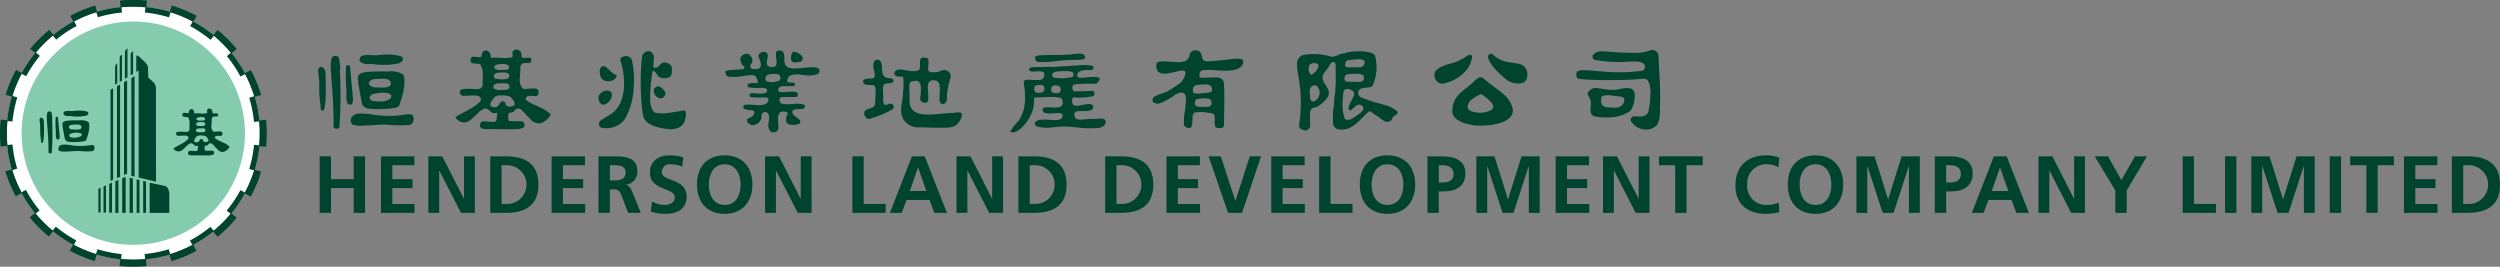 <svg xmlns="http://www.w3.org/2000/svg" width="456.119" height="48.665" viewBox="0 0 456.119 48.665"><rect x="0" y="0" width="456.119" height="48.665" fill="#808080" stroke="none"/><g transform="translate(-1499 -97)"><g transform="translate(1499 97)"><path d="M1095.721,539.969a23.1,23.1,0,1,1,23.1,23.1,23.106,23.106,0,0,1-23.1-23.1" transform="translate(-1094.507 -515.669)" fill="#fff"/><path d="M1097.1,538.611a20.372,20.372,0,1,1,20.37,20.37,20.372,20.372,0,0,1-20.37-20.37" transform="translate(-1093.15 -514.311)" fill="#85ccae"/><path d="M1116.082,545.763l.32.075Zm1,1.488v3.464H1113.5v-5.508l2.579.557.29.059c.721.326.7,1.419.7,1.419Zm-8.594,3.464v-6.3l.632-.264v6.564Zm-1.248,0V544.95l.562-.241v6.005Zm-1.115-.036v-5.254l.5-.219v5.473Zm-1.045-.028v-4.759l.451-.189v4.948Zm-.94-.012v-4.33l.41-.175v4.5Zm9.121-24.595,1.055.956a1.922,1.922,0,0,1,.33,1.256l.016,16.767-3.172-.751,0-18.9v-.64l-.437.262.008-2.979a.485.485,0,0,1,.344.062,11.743,11.743,0,0,1,1.474,1.413,1.31,1.31,0,0,1,.312.636ZM1110.033,522v-.1a.482.482,0,0,0,0,.1m0,3.617V522a.482.482,0,0,1,0-.1.706.706,0,0,1,.249-.533l.195-.145v4.129Zm-1.047.63,0-4.747,0-.069a.725.725,0,0,1,.235-.544l.232-.185v5.266Zm-.956-3.668v-.088c0,.056,0,.088,0,.088m0,4.25,0-4.25s0-.032,0-.088a.685.685,0,0,1,.251-.536l.165-.135v4.757Zm-.835.5v-3.2a.8.8,0,0,1,.217-.542l.177-.131v3.637Zm1.627,16.479V526.879l.564-.324,0,17.014Zm-1.284.562V527.6l.565-.32v16.849Zm-1.18.511V528.26l.469-.26v16.684Zm3.8-.928V526.124l.59-.334V544.1Zm.284,6.762h-.6V544.3l.6.141Zm1.2,0h-.518V544.6l.518.117Zm1.2,0h-.525v-5.834l.525.119Z" transform="translate(-1086.195 -511.878)" fill="#00442f" fill-rule="evenodd"/><path d="M1112.476,517.274l.355,1.184-.034.014a23.068,23.068,0,0,0-4.252,1.757l-.03.018-.586-1.091a24.111,24.111,0,0,1,4.547-1.882m-8.38,4.437.787.958-.03.024a23,23,0,0,0-3.259,3.249l-.024.028-.959-.789a24.674,24.674,0,0,1,3.485-3.469m-6.057,7.3,1.1.588-.018.038a22.606,22.606,0,0,0-1.769,4.242l-.01.034-1.2-.36a24.3,24.3,0,0,1,1.9-4.542m-2.8,9.065,1.248.123v.038a21.925,21.925,0,0,0-.119,2.329q0,1.147.111,2.269l0,.038-1.254.121a23.331,23.331,0,0,1-.12-2.4,24.532,24.532,0,0,1,.129-2.522m.872,9.449,1.214-.368.008.034a22.625,22.625,0,0,0,1.757,4.25l.018.034-1.127.6a24.071,24.071,0,0,1-1.87-4.554m4.431,8.4.988-.813.024.03a23.487,23.487,0,0,0,3.251,3.251l.024.026-.812,1a24.42,24.42,0,0,1-3.474-3.491m7.3,6.073.616-1.143.028.016a22.954,22.954,0,0,0,4.248,1.767l.034.01-.375,1.248a24.172,24.172,0,0,1-4.551-1.9m9.083,2.8.131-1.3h.034a22.659,22.659,0,0,0,2.331.121c.765,0,1.522-.042,2.267-.113l.04,0,.129,1.3c-.8.079-1.6.119-2.418.119a24.56,24.56,0,0,1-2.514-.129m9.467-.878-.38-1.258.038-.01a23.012,23.012,0,0,0,4.253-1.757l.03-.016.618,1.155a24.058,24.058,0,0,1-4.559,1.886m8.408-4.449-.829-1.013.026-.026a23.191,23.191,0,0,0,3.257-3.249l.024-.028,1.012.827a24.669,24.669,0,0,1-3.489,3.489m6.062-7.327-1.15-.62.014-.024a23.179,23.179,0,0,0,1.773-4.253l.01-.036,1.244.376a24.416,24.416,0,0,1-1.89,4.556m2.788-9.089-1.288-.127v-.038a22.457,22.457,0,0,0,.117-2.327c0-.769-.038-1.522-.111-2.271l0-.032,1.282-.131c.081.813.125,1.633.125,2.466s-.044,1.651-.121,2.46m-.9-9.459-1.23.374-.008-.034a23.119,23.119,0,0,0-1.756-4.255l-.018-.028,1.123-.606a24.349,24.349,0,0,1,1.89,4.549m-4.457-8.386-.984.807-.022-.028a23.176,23.176,0,0,0-3.245-3.259l-.028-.022.8-.976a24.893,24.893,0,0,1,3.481,3.477m-7.319-6.043-.588,1.1-.036-.016a23.016,23.016,0,0,0-4.245-1.768l-.036-.01.362-1.2a24.379,24.379,0,0,1,4.542,1.888m-9.065-2.782-.127,1.24-.032,0a23.218,23.218,0,0,0-2.331-.115,22.055,22.055,0,0,0-2.272.109l-.032,0-.125-1.232a24.234,24.234,0,0,1,2.446-.123q1.252,0,2.472.123" transform="translate(-1095.11 -516.262)" fill="#00442f"/><path d="M1104.078,522.083l.028-.024a22.921,22.921,0,0,1,3.839-2.564l.03-.018.479.9a22.127,22.127,0,0,0-3.732,2.486Zm-5.715,6.983.018-.032a22.816,22.816,0,0,1,2.571-3.829l.022-.032.777.644a22.21,22.21,0,0,0-2.5,3.72Zm-2.6,8.642,0-.034a22.877,22.877,0,0,1,.9-4.525l.01-.036.956.29a22,22,0,0,0-.88,4.4Zm.9,8.982-.012-.03a23.023,23.023,0,0,1-.886-4.529l0-.038.984-.1a22.025,22.025,0,0,0,.866,4.4Zm4.276,7.951-.024-.026a23.718,23.718,0,0,1-2.561-3.839l-.016-.034.868-.463a21.905,21.905,0,0,0,2.492,3.734Zm6.987,5.711-.034-.012a23.323,23.323,0,0,1-3.829-2.573l-.03-.022.624-.759a22.974,22.974,0,0,0,3.728,2.506Zm8.638,2.6-.032,0a22.6,22.6,0,0,1-4.525-.9l-.037-.012.288-.94a21.928,21.928,0,0,0,4.4.882Zm8.984-.9-.032.018a23.321,23.321,0,0,1-4.531.886h-.034l-.1-.98a21.943,21.943,0,0,0,4.4-.868Zm7.951-4.274-.026.026a23.516,23.516,0,0,1-3.837,2.56l-.036.02-.463-.876a22.358,22.358,0,0,0,3.732-2.492Zm5.715-6.981-.016.028a23.358,23.358,0,0,1-2.573,3.833l-.022.026-.771-.632a22.28,22.28,0,0,0,2.5-3.728Zm2.6-8.644,0,.032a22.76,22.76,0,0,1-.9,4.527l-.01.034-.966-.294a21.753,21.753,0,0,0,.876-4.4Zm-.9-8.982.008.034a23.107,23.107,0,0,1,.893,4.531l0,.036-1.007.1a22.148,22.148,0,0,0-.869-4.4Zm-4.274-7.949.022.028a23.084,23.084,0,0,1,2.559,3.837l.02.034-.9.475a22.076,22.076,0,0,0-2.488-3.724Zm-6.987-5.715.03.018a23.231,23.231,0,0,1,3.831,2.571l.028.02-.648.791a22.519,22.519,0,0,0-3.722-2.5Zm-8.642-2.6.032,0a22.95,22.95,0,0,1,4.527.9l.034.01-.3.982a21.426,21.426,0,0,0-4.391-.88Zm-8.981.9.032-.01a23.1,23.1,0,0,1,4.526-.892l.038,0,.1,1.015a22.227,22.227,0,0,0-4.4.86Z" transform="translate(-1094.47 -515.631)" fill="#00442f"/><path d="M1106.9,529.678c.133.076.165.336.165.336.022.4-.143.745-.537.745a13.751,13.751,0,0,1-2.351-.06c-.793.008-1.763.1-2.359.111a3.1,3.1,0,0,1-1.2-.121.668.668,0,0,1-.078-.719.939.939,0,0,1,.775-.419,6.187,6.187,0,0,1,1.148.052,11.348,11.348,0,0,0,2.5.181c.967-.04,1.629-.276,1.939-.105" transform="translate(-1089.819 -503.158)" fill="#00442f"/><path d="M1100.965,530.544a.8.8,0,0,1-.046.374c-.047.145-.119.213-.189.217-.107.008-.274-.018-.33-.129a.856.856,0,0,1-.117-.393c-.05-.409.02-.916-.032-1.222a16.557,16.557,0,0,1-.014-2.273.22.22,0,0,1,.423.062Z" transform="translate(-1090.08 -505.683)" fill="#00442f"/><path d="M1100.325,533.94c-.062.31-.616.254-.616-.05.024-2.327-.165-3.893-.3-6.069a6.007,6.007,0,0,1,.042-.9c.044-.258.167-.385.28-.413.38-.04.5.018.574.324.014.2.056.451.073.586a2.27,2.27,0,0,1,.014.564l-.032-.056a49.869,49.869,0,0,1-.038,6.015" transform="translate(-1090.865 -506.16)" fill="#00442f"/><path d="M1099.3,527.182a1.4,1.4,0,0,1,.2.3c.04.672.078,1.731.046,2.629a8.928,8.928,0,0,1-.105,1.151,1.18,1.18,0,0,1-.1.328c-.032.066-.062.075-.065.075-.123-.018-.217-.01-.248-.163s-.012-.459-.06-.606a10.309,10.309,0,0,1-.105-1.659,8.7,8.7,0,0,0-.115-1.633c-.04-.262.036-.469.252-.521a.275.275,0,0,1,.294.1" transform="translate(-1091.528 -505.592)" fill="#00442f"/><path d="M1102.377,531.264a3.167,3.167,0,0,1-.487-.056.748.748,0,0,1-.62-.547c-.107-.558-.215-1.131-.3-1.627a5.928,5.928,0,0,1-.123-1.1c.026-.354.394-.465.837-.56a22.463,22.463,0,0,1,2.339-.056,2.5,2.5,0,0,1,1.564.3c.348.467.066,2.065-.3,2.949-.079.608-.433.536-.823.618a6.56,6.56,0,0,1-.843.072c-.236.012-.487.014-.747.03-.155-.01-.326-.016-.5-.022m-.368-2.669.016.054a.76.76,0,0,0,.678.342c.276,0,.646.034.95.012s.61-.1.659-.391c.038-.393-.347-.509-.711-.531a7.771,7.771,0,0,0-1.135.059c-.241.07-.423.185-.457.455m.079,1.492a.232.232,0,0,0,.054.143.545.545,0,0,0,.083.119l.048.034a2.634,2.634,0,0,0,1.942-.187l.042-.044a.359.359,0,0,0,.076-.105.279.279,0,0,0-.121-.358,2.866,2.866,0,0,0-1.874.046c-.179.119-.256.232-.248.352" transform="translate(-1089.449 -505.358)" fill="#00442f"/><path d="M1100.943,527.08c-.049-.393.163-.535.521-.586a3.351,3.351,0,0,1,.608-.016c.216.014.437.026.63.026l.016-.006c1.051-.181,2.625-.044,2.746.26.09.308-.135.449-.405.584a7.711,7.711,0,0,1-2.806.068c-.54.022-1.069.032-1.31-.33" transform="translate(-1089.358 -506.238)" fill="#00442f"/><path d="M1119.23,532.027c.229.117.483.213.711.334a4.223,4.223,0,0,1,1.286.783c.06.115-.085.308-.3.521a2.182,2.182,0,0,1-.719.471,1.244,1.244,0,0,1-1.161-.471c-.189-.181-.371-.378-.541-.572a4.5,4.5,0,0,0-.487-.475.545.545,0,0,0-.405-.03c-.042.026-.123.05-.153.085s-.072.08-.1.111a.435.435,0,0,1-.153.159.74.74,0,0,1-.364.058.113.113,0,0,0-.079.05.806.806,0,0,0-.056.322c0,.109.006.223.01.366a.208.208,0,0,0,.119.161c.058.024.536.018.606.022.135,0,.31-.008.479-.008.33.008.566.088.525.485a.3.3,0,0,1-.219.252,1.88,1.88,0,0,1-.608.117c-.509.026-1.552,0-2.067.01-.322-.028-1.051,0-1.351-.018s-.465-.085-.5-.284a.438.438,0,0,1,.239-.537,1.114,1.114,0,0,1,.3,0c.131.016.624.044.735.048a.8.8,0,0,0,.336-.038.238.238,0,0,0,.137-.274,1.071,1.071,0,0,1,.038-.258c.006-.05.016-.093.024-.143a1.01,1.01,0,0,0,.008-.161.076.076,0,0,0-.093-.079c-.374.056-.5-.016-.62-.137l-.111-.133a1.276,1.276,0,0,0-.229-.135.446.446,0,0,0-.35-.052,2.325,2.325,0,0,0-.708.513c-.229.215-.455.447-.691.634a1.057,1.057,0,0,1-1.508.008s-.238-.211-.149-.256.167-.107.167-.107c.409-.26.841-.463,1.262-.7a4.9,4.9,0,0,0,1.25-.908c.113-.479-.235-.588-.588-.6s-.827.054-1.2.034c-.193.012-.274-.042-.326-.113-.038-.042-.063-.048-.083-.1s-.036-.137-.062-.179c.044-.266.185-.338.729-.346a3.661,3.661,0,0,1,.552,0c.181.012.393.028.55.028.33-.01.6-.062.646-.493-.02-.364.02-.735.012-1.1a1.861,1.861,0,0,0-.286-1.075.15.15,0,0,0-.062-.036c-.145-.012-.364-.012-.568-.04-.187-.03-.3-.038-.382-.163-.014-.248-.018-.441.163-.544A.34.34,0,0,1,1113,527c.082,0,.165.01.254.018a2.6,2.6,0,0,0,.278.028.833.833,0,0,0,.264-.03.133.133,0,0,0,.054-.079c.008-.868,1-.777.982.125a.077.077,0,0,0,.1.075,2.233,2.233,0,0,1,.477-.036c.175,0,.352.014.532.028a3.091,3.091,0,0,0,1-.044c.125.008.235-.014.244-.161a2.869,2.869,0,0,1-.02-.36c-.006-.195.22-.364.491-.33.239.034.5.231.489.763a.186.186,0,0,0,.038.074.5.5,0,0,0,.262.049c.09,0,.342-.006.431-.012.187,0,.276.028.3.155.006.274,0,.326-.058.358a.84.84,0,0,1-.2.048c-.067.006-.3.006-.385.016a.54.54,0,0,0-.413.139c-.083.093-.079.225-.117.31a4.661,4.661,0,0,1-.006.63c-.014.2-.034.4-.044.6a1.291,1.291,0,0,0,.354,1.073l.05.018c.221.008.5-.03.765-.048a1.784,1.784,0,0,1,.676.052.493.493,0,0,1,.08.662.345.345,0,0,1-.254.091,3.011,3.011,0,0,1-.4-.01,1.114,1.114,0,0,0-.406.034.343.343,0,0,0-.236.312.155.155,0,0,0,.028.072,3.225,3.225,0,0,0,.634.407m-4.008-3.966c-.05.3.2.376.785.364.421,0,.8,0,.789-.32-.016-.26-.416-.344-.815-.324s-.745.1-.759.28m.207,1.315a4.08,4.08,0,0,0,.827.044.876.876,0,0,0,.374-.091.3.3,0,0,0,.187-.28c-.006-.229-.177-.306-.374-.34a1.779,1.779,0,0,0-.34-.028c-.121,0-.256.008-.393.008-.08.024-.139.02-.2.038a.671.671,0,0,0-.183.077.317.317,0,0,0-.157.374c.052.127.115.181.195.195Zm-.3.982a.972.972,0,0,0,.773.2c.163,0,.306-.006.423-.006a1.147,1.147,0,0,0,.3-.048c.2-.07.246-.221.185-.447a.294.294,0,0,0-.2-.177,1.058,1.058,0,0,0-.3-.046c-.217-.008-.485.016-.715.016-.278.044-.555.163-.459.5m2.279,1.729a.532.532,0,0,0-.018-.068,1.293,1.293,0,0,0-.531-.759,2.334,2.334,0,0,0-.843-.109,1.328,1.328,0,0,0-.708.109,1.589,1.589,0,0,0-.141.153l-.085.1a1.54,1.54,0,0,1-.121.165,1.429,1.429,0,0,0-.089.167.745.745,0,0,0-.078.171.278.278,0,0,0,.207.358.6.6,0,0,0,.723-.258,1.415,1.415,0,0,0,.082-.129.736.736,0,0,1,.091-.115.178.178,0,0,1,.183-.081c.2-.008.232.034.294.163.014.038.016.081.032.117s.04.09.063.125a.408.408,0,0,0,.27.135c.157.064.682-.072.668-.246" transform="translate(-1079.382 -506.423)" fill="#00442f"/><path d="M1150.855,530.67c.39.2.813.36,1.212.566a7.253,7.253,0,0,1,2.19,1.339c.1.191-.157.513-.519.882a3.6,3.6,0,0,1-1.22.8,2.164,2.164,0,0,1-1.983-.8c-.32-.3-.62-.646-.912-.976a8.671,8.671,0,0,0-.825-.809.9.9,0,0,0-.689-.048,1.687,1.687,0,0,0-.268.141c-.044.058-.119.133-.159.193a.777.777,0,0,1-.26.266,1.118,1.118,0,0,1-.616.1.191.191,0,0,0-.141.091,1.563,1.563,0,0,0-.1.554c0,.173.016.38.022.61a.334.334,0,0,0,.2.274,9.715,9.715,0,0,0,1.03.038c.229.012.527-.014.815-.01.566.01.966.149.886.817-.006.189-.111.332-.358.439a3.4,3.4,0,0,1-1.045.191c-.86.056-2.637.01-3.509.018-.551-.044-1.79,0-2.3-.024s-.8-.147-.856-.487a.741.741,0,0,1,.405-.914,2.575,2.575,0,0,1,.523.006c.213.016,1.047.072,1.248.081a1.3,1.3,0,0,0,.564-.066.408.408,0,0,0,.235-.469,2.138,2.138,0,0,1,.06-.443c.016-.076.032-.155.044-.238a1.751,1.751,0,0,0,.02-.28.145.145,0,0,0-.165-.137c-.64.1-.847-.026-1.053-.231l-.187-.221a3.117,3.117,0,0,0-.389-.235.71.71,0,0,0-.594-.081,3.824,3.824,0,0,0-1.2.868c-.388.368-.775.763-1.176,1.079a1.793,1.793,0,0,1-2.566.012s-.405-.356-.256-.435.286-.181.286-.181c.692-.439,1.431-.793,2.146-1.188a8.526,8.526,0,0,0,2.126-1.552c.191-.807-.4-.988-1-1.019s-1.4.087-2.037.058a.564.564,0,0,1-.564-.2c-.05-.064-.1-.082-.139-.173s-.06-.229-.1-.3c.073-.453.312-.572,1.24-.588a5.29,5.29,0,0,1,.938,0c.308.024.67.048.936.048.561-.01,1.011-.105,1.1-.839-.032-.616.034-1.252.024-1.874a3.285,3.285,0,0,0-.491-1.832.269.269,0,0,0-.1-.062c-.253-.014-.622-.02-.964-.068s-.519-.064-.654-.27c-.026-.427-.032-.753.272-.932a.607.607,0,0,1,.274-.044,3.718,3.718,0,0,1,.425.032c.155.02.318.036.467.04a1.361,1.361,0,0,0,.455-.05.188.188,0,0,0,.1-.133c.012-1.475,1.695-1.32,1.663.207a.138.138,0,0,0,.175.141,3.85,3.85,0,0,1,.809-.07c.3.008.606.026.912.048a4.969,4.969,0,0,0,1.7-.071c.213.014.4-.022.413-.272a5.158,5.158,0,0,1-.036-.606c-.006-.338.376-.616.835-.566.407.052.858.391.834,1.3a.165.165,0,0,0,.066.121.791.791,0,0,0,.445.088c.149,0,.578-.012.735-.014.31-.008.465.046.5.256.008.465,0,.552-.1.606a1.381,1.381,0,0,1-.35.082c-.113.014-.513.008-.654.032a.874.874,0,0,0-.7.237c-.147.155-.141.388-.2.529a6.97,6.97,0,0,1-.01,1.063c-.02.35-.062.69-.072,1.027a2.212,2.212,0,0,0,.6,1.826.556.556,0,0,0,.1.034c.368.012.836-.052,1.3-.083a2.809,2.809,0,0,1,1.147.085.838.838,0,0,1,.125,1.127.568.568,0,0,1-.429.163,6.174,6.174,0,0,1-.682-.022,1.979,1.979,0,0,0-.684.058.589.589,0,0,0-.415.527.265.265,0,0,0,.054.127,5.517,5.517,0,0,0,1.077.689m-6.814-6.748c-.082.511.338.634,1.327.62.719-.01,1.365-.012,1.345-.54-.018-.453-.708-.582-1.387-.56s-1.266.175-1.286.481m.348,2.232a6.33,6.33,0,0,0,1.4.081,1.649,1.649,0,0,0,.642-.149.525.525,0,0,0,.316-.483c-.012-.393-.3-.527-.644-.584a3.743,3.743,0,0,0-.57-.036c-.208,0-.435.012-.67.02a3.193,3.193,0,0,0-.338.052,1.261,1.261,0,0,0-.308.133.537.537,0,0,0-.266.638c.083.215.187.31.33.326Zm-.517,1.683a1.681,1.681,0,0,0,1.314.344c.282,0,.521,0,.719-.016a2.05,2.05,0,0,0,.517-.079c.336-.109.419-.373.306-.761a.517.517,0,0,0-.344-.3,1.8,1.8,0,0,0-.517-.071c-.37-.014-.823.026-1.216.032-.471.068-.94.266-.779.854m3.875,2.935c0-.01-.024-.105-.026-.113a2.215,2.215,0,0,0-.9-1.292,3.976,3.976,0,0,0-1.441-.187,2.247,2.247,0,0,0-1.2.187,2.964,2.964,0,0,0-.238.264l-.135.175c-.1.109-.137.217-.214.27-.073.129-.111.2-.155.29a1.651,1.651,0,0,0-.127.294.472.472,0,0,0,.348.606,1,1,0,0,0,1.23-.439c.06-.08.087-.145.139-.221a1.707,1.707,0,0,1,.155-.2.309.309,0,0,1,.312-.137c.346-.01.4.052.5.276.028.062.036.137.065.2a1.189,1.189,0,0,0,.1.217.8.8,0,0,0,.463.232c.264.111,1.158-.131,1.133-.425" transform="translate(-1053.83 -511.772)" fill="#00442f"/><path d="M1138.489,526.93c.237.125.281.574.281.574.042.693-.244,1.292-.928,1.292a23.133,23.133,0,0,1-4.08-.1c-1.379.014-3.068.173-4.107.2a5.273,5.273,0,0,1-2.091-.219,1.15,1.15,0,0,1-.133-1.246,1.635,1.635,0,0,1,1.343-.729,12.49,12.49,0,0,1,1.993.093,20.518,20.518,0,0,0,4.356.318c1.683-.073,2.822-.481,3.366-.181" transform="translate(-1063.32 -505.974)" fill="#00442f"/><path d="M1128.179,528.432a1.305,1.305,0,0,1-.082.642c-.082.26-.2.374-.328.376a.615.615,0,0,1-.574-.219,1.6,1.6,0,0,1-.2-.682c-.079-.713.038-1.6-.049-2.128a26.888,26.888,0,0,1-.024-3.938.377.377,0,0,1,.728.105Z" transform="translate(-1063.772 -510.36)" fill="#00442f"/><path d="M1127.064,534.327c-.109.537-1.073.441-1.073-.093.044-4.036-.28-6.756-.512-10.53a10.021,10.021,0,0,1,.075-1.566c.07-.455.288-.668.489-.715.656-.07.866.032.988.562.024.344.1.783.131,1.017a4.02,4.02,0,0,1,.026.976l-.06-.1a85.2,85.2,0,0,1-.064,10.444" transform="translate(-1065.133 -511.187)" fill="#00442f"/><path d="M1125.274,522.6a2.626,2.626,0,0,1,.36.523c.071,1.162.129,3,.075,4.56a13.671,13.671,0,0,1-.181,2,2.358,2.358,0,0,1-.165.57c-.057.117-.1.133-.119.137-.217-.032-.375-.02-.439-.286-.068-.284-.018-.795-.087-1.055a17.207,17.207,0,0,1-.185-2.874,16.094,16.094,0,0,0-.2-2.839c-.07-.457.064-.811.435-.91a.483.483,0,0,1,.509.175" transform="translate(-1066.283 -510.202)" fill="#00442f"/><path d="M1130.634,529.676a4.391,4.391,0,0,1-.853-.1,1.278,1.278,0,0,1-1.077-.944c-.185-.958-.38-1.963-.523-2.818a11.04,11.04,0,0,1-.213-1.91c.04-.61.68-.811,1.454-.972a39.173,39.173,0,0,1,4.076-.091,4.219,4.219,0,0,1,2.7.515c.612.811.121,3.581-.513,5.109-.149,1.061-.753.938-1.429,1.081a11.61,11.61,0,0,1-1.462.119c-.409.016-.847.022-1.3.056-.274-.024-.572-.026-.868-.042m-.646-4.634a.322.322,0,0,0,.026.1,1.342,1.342,0,0,0,1.188.594c.479,0,1.121.062,1.651.024.509-.04,1.063-.177,1.147-.676.059-.691-.606-.888-1.228-.928a13.736,13.736,0,0,0-1.987.105c-.421.123-.741.318-.8.785m.137,2.593a.557.557,0,0,0,.093.254c.042.068.1.133.147.2.008.006.068.046.081.052.728.159,2.512.417,3.384-.326l.073-.064a.758.758,0,0,0,.135-.187.484.484,0,0,0-.217-.614c-.509-.37-2.078-.3-3.257.07-.318.213-.453.4-.441.614" transform="translate(-1062.676 -509.795)" fill="#00442f"/><path d="M1128.141,522.42c-.093-.691.28-.938.894-1.021a6.008,6.008,0,0,1,1.063-.026c.382.018.767.044,1.1.042l.02,0c1.838-.32,4.573-.083,4.783.447.153.525-.242.785-.709,1.013a13.335,13.335,0,0,1-4.875.121c-.95.036-1.866.052-2.275-.572" transform="translate(-1062.518 -511.322)" fill="#00442f"/><path d="M1177.23,523.956c1.023-.052,1.516.064,1.679.489a.679.679,0,0,1-.256.688,1.506,1.506,0,0,1-.388.177c-.189.066-.359.016-.628.105a4.369,4.369,0,0,1-.974.032c-.384-.036-.7-.066-1.107-.111a3.493,3.493,0,0,0-2,.135,1.219,1.219,0,0,0-.527,1.079.243.243,0,0,0,.189.169.905.905,0,0,0,.212.022c.145.008.328,0,.507.016a.952.952,0,0,1,.415.1.226.226,0,0,1,.108.256.212.212,0,0,1-.064.163c-.054.032-.05.091-.185.109a9.754,9.754,0,0,1-1.033.03,5.373,5.373,0,0,0-1.254.042c-.322.093-.551.252-.561.63a.347.347,0,0,0,.241.328,1.511,1.511,0,0,0,.461.072c.34.006.8-.036,1.258-.058a4.452,4.452,0,0,1,1.2.036c.306.072.439.207.437.429-.028.256-.008.429-.3.473-.324.048-.8,0-1.146.022a4.784,4.784,0,0,0-.711.01c-.237,0-.606.02-.745,0-.858.149-.326,1.151-.008,1.2a5.9,5.9,0,0,0,1.28.107c.368-.012.743-.06,1.3-.105a8.037,8.037,0,0,1,1.123.085c.306.058.455.151.485.238.05.469-.109.584-.652.644-.27.028-.976.032-1.188.085s-.455.167-.455.449a1.047,1.047,0,0,0,.384.676,3.434,3.434,0,0,0,.318.252c.1.081.211.155.312.236.406.308.606.56.322.966a2.723,2.723,0,0,1-2.058.093c-.25-.129-.33-.248-.364-.379a1.459,1.459,0,0,1-.032-.28c-.008-.115-.008-.244-.02-.391a2.192,2.192,0,0,1,.052-.225l.086-.24a.453.453,0,0,0,.055-.612,1.283,1.283,0,0,0-1.365.048,2.007,2.007,0,0,0-.29,1.2c0,.415.064.854.076,1.244.014.723-.131,1.214-1.25,1.119a1.477,1.477,0,0,1-.584-1.468c.036-.356.113-.761.125-1.121a1.119,1.119,0,0,0-.308-.956.664.664,0,0,0-1.071.435,1.582,1.582,0,0,1-.807,1.57c-.485.236-.837.4-1.312.077a.744.744,0,0,1-.507-.9,1.3,1.3,0,0,1,.266-.179c.121-.064.244-.113.368-.171a1.037,1.037,0,0,0,.616-.632.443.443,0,0,0-.169-.62,4.269,4.269,0,0,0-.6-.064c-.105-.02-.224-.036-.342-.054a1.71,1.71,0,0,1-.612-.155.454.454,0,0,1-.222-.461c0-.167.177-.31.59-.334a14.054,14.054,0,0,1,1.592.066,5.035,5.035,0,0,0,1.631-.079,1,1,0,0,0,.765-1.043c-.04-.246-.236-.2-.429-.227a5.382,5.382,0,0,0-.89-.016,12.591,12.591,0,0,1-1.812-.064.3.3,0,0,1-.3-.391.418.418,0,0,1,.346-.34c.332-.024,1.023.071,1.621.079a2.838,2.838,0,0,0,.837-.1.51.51,0,0,0,.407-.517.37.37,0,0,0-.254-.312,1.426,1.426,0,0,0-.453-.1c-.344-.032-.8.01-1.248,0a6.566,6.566,0,0,1-1.359-.105c-.31-.094-.268-.28-.272-.5,0-.02.018-.056.093-.107a1.179,1.179,0,0,1,.346-.129,3.2,3.2,0,0,1,1.069-.044c.377.073.409-.211.354-.405-.05-.167-.167-.393-.246-.586a.72.72,0,0,0-.7-.451,5.376,5.376,0,0,0-1.2.078c-.451.066-.95.151-1.444.2a7.97,7.97,0,0,1-1.612.014c-.594-.072-.487-.352-.65-.582-.147-.215-.093-.4.105-.485a2.262,2.262,0,0,1,.8-.169c.388-.038.7-.036,1.067-.05s.693-.091.932-.091c.511-.008.565-.211.447-.491-.073-.145-.276-.169-.405-.439-.073-.149-.127-.322-.189-.473a.893.893,0,0,1,.05-.858c.282-.5,1.2-.791,1.592-.328a1.5,1.5,0,0,1,.479,1.063,1.16,1.16,0,0,1-.083.376c-.068.115-.177.177-.233.3a.558.558,0,0,0,.258.8l.08.022c.165-.008.336,0,.5,0a1.656,1.656,0,0,0,.495-.056c.356-.1.556-.372.527-.906a6.055,6.055,0,0,0-.415-1.232,1.909,1.909,0,0,1,0-.385,1.041,1.041,0,0,1,1.431-.427.716.716,0,0,1,.245.628,2.93,2.93,0,0,1-.056.427c-.032.147-.067.3-.087.433-.113.618-.054,1.2,1.1,1.125a.608.608,0,0,0,.642-.592,2.371,2.371,0,0,0,0-.5c-.018-.175-.042-.364-.064-.552a2.786,2.786,0,0,1-.014-.976c.059-.225.2-.372.544-.378.535.034.747.233.847.485a1.439,1.439,0,0,1,.1.479c.012.189,0,.389,0,.584.008.835.123,1.723,1.794,1.715.827.028,1.977-.149,2.973-.2m-5.508,2.1a.8.8,0,0,0-.278-.8,4.794,4.794,0,0,0-1.7-.016c-.5.1-.709.314-.731.952a.509.509,0,0,0,.367.358,2.253,2.253,0,0,0,.6.105,3,3,0,0,0,1.294-.193.436.436,0,0,0,.453-.4" transform="translate(-1029.394 -511.686)" fill="#00442f"/><path d="M1168.878,522.921a2.014,2.014,0,0,1-.558.034c-.312-.04-.558-.179-.572-.7a1.489,1.489,0,0,1,.362-1.22c.419-.151,1.415.4,1.719.908.131.276-.064.868-.4.888-.159.018-.354.06-.552.085" transform="translate(-1023.42 -511.571)" fill="#00442f"/><path d="M1157.248,525.272a.96.96,0,0,1-.521,1.025.666.666,0,0,1-.473.068.794.794,0,0,1-.217-.076c-.078-.036-.153-.072-.235-.115a1.381,1.381,0,0,1-.644-1.387.941.941,0,0,1,.906-.6,2.457,2.457,0,0,1,1.182,1.081" transform="translate(-1035.86 -508.439)" fill="#00442f"/><path d="M1156.447,526.978l-.046.781a12.579,12.579,0,0,1-1.621,5.218,4.188,4.188,0,0,1-3.508,1.594c-.9-.01-1.117-.264-1.167-.7-.013-.576.334-.741.857-1.061.268-.159.632-.385.95-.572a6.619,6.619,0,0,0,1-.735c2.248-2.194,2-6.268,1.208-9a1.268,1.268,0,0,1-.1-.284c-.012-.073-.016-.137-.022-.211.062-.642,1.762-1,2.112.169a16.011,16.011,0,0,1,.334,4.8" transform="translate(-1040.822 -511.182)" fill="#00442f"/><path d="M1150.395,526.9a1.466,1.466,0,0,1-.12-1.679c.525-.562,1.55-.97,2.15-.288a1.657,1.657,0,0,1-.513,1.713c-.465.445-1.087.763-1.518.254" transform="translate(-1040.858 -508.057)" fill="#00442f"/><path d="M1150.328,524.235c-.2-.737-.252-1.349.109-1.721.443-.344.767-.147,1.226.274.228.213.465.467.735.689a2.651,2.651,0,0,0,.865.513c.024.59-.886,1.236-1.707,1.075a1.291,1.291,0,0,1-1.228-.83" transform="translate(-1040.757 -510.264)" fill="#00442f"/><path d="M1156.1,524.635a29.336,29.336,0,0,0-.441,5.514c.034.185.064.362.1.533a3.372,3.372,0,0,0,.139.525c.131.344.308.856.735,1,1.725.324,3.533-.213,5.22-.435.32.139.328.387.336.689a2.258,2.258,0,0,1-.049.5c-.034.179-.068.344-.094.493-.312,1.206-1.361,1.824-2.969,1.737-2.087-.236-4.006-.737-4.568-2.074-.537-1.482-.805-7.688-.3-11.309.3-.9,1.6-1.226,1.975-.258a1.109,1.109,0,0,1,.163.741c-.006.189-.069.95-.123,1.506.046.24.606.219.847.052.272-.29.322-.338.493-.5.326-.316.652-.5,1.425-.159a1.016,1.016,0,0,1,.622.8,2.147,2.147,0,0,1,.016.554c-.014.2-.034.409-.054.622-.141.674-1.1.811-1.7.7a1.244,1.244,0,0,1-.835-.457,3.4,3.4,0,0,0-.552-.721c-.151-.147-.308-.159-.386-.054Z" transform="translate(-1037.042 -511.62)" fill="#00442f"/><path d="M1189.41,531.609c.463.562-.4,1.893-.952,2.267-.865.58-2.124.453-3.219.467s-2.237-.068-3.464-.081a3.109,3.109,0,0,1-2.937-1.518,3.753,3.753,0,0,1-.33-2.351c.047-.408.123-.823.183-1.236a8.357,8.357,0,0,0,.1-1.258,11.12,11.12,0,0,0,.04-2.732.16.16,0,0,0-.133-.133c-.215,0-.409-.014-.578-.026a1.794,1.794,0,0,1-.447-.054.547.547,0,0,1-.443-.521c0-.715.975-.769,1.437-.7.405.085.755.119,1.095.2a4.959,4.959,0,0,0,1.4.044c.405,0,.572-.145.672-.425a1.347,1.347,0,0,0,.075-.431c0-.141,0-.3,0-.455a2.551,2.551,0,0,1,.052-.791.46.46,0,0,1,.473-.32,1.919,1.919,0,0,1,.715.062.4.4,0,0,1,.3.437c0,.308.018.453,0,.688a4.583,4.583,0,0,0-.066.767c.052.425.018.6.66.721a6.783,6.783,0,0,0,1.236-.105c.207-.081.346-.147.544-.213a1.1,1.1,0,0,1,1.165.143.855.855,0,0,1,.5.829,2.356,2.356,0,0,1-.094.584c-.053.215-.125.447-.2.689-.219.888-.183,1.027-.368,1.808-.026.411,0,.815-.008,1.131a.968.968,0,0,1-.36.773c-.189.179-.312.193-.423.165a1.348,1.348,0,0,1-.222-.1l-.235-.141a2.661,2.661,0,0,1-.119-.932c.006-.362.044-.741.062-1.119.032-.753.016-1.844-.759-2.029-.706-.109-1.172-.01-1.4.7a4.958,4.958,0,0,0-.01,1.063c.024.38.058.775.068,1.143a2.373,2.373,0,0,1-.107.886.4.4,0,0,1-.411.286c-.558,0-.978-.322-.962-.723.028-.509.149-1.284.123-1.936-.02-.626-.165-1.3-.807-1.353-1.109.068-1.274.185-1.3.962-.012.727.071,2.13.038,2.9.111,1.79,1.528,2.251,3.16,2.293s3.573-.324,4.968-.308a2.828,2.828,0,0,1,1.288-.022" transform="translate(-1014.048 -511.035)" fill="#00442f"/><path d="M1179.749,530.8a19.807,19.807,0,0,1-4.326,1.769.956.956,0,0,1-.817-.741.75.75,0,0,1,.3-.922c.171-.073.513-.223.652-.27a5.141,5.141,0,0,0,.5-.183.806.806,0,0,0,.481-.717c.024-.554.079-1.347.1-2,.026-.616.036-1.274-.582-1.361-.308-.022-.685,0-1.011-.04s-.53-.145-.624-.364c-.153-.417-.008-.56.25-.656a2.231,2.231,0,0,1,.554-.1c.212-.016.433-.024.636-.034a.561.561,0,0,0,.616-.558,1.861,1.861,0,0,0-.016-.409c-.02-.125-.044-.242-.057-.332a2.819,2.819,0,0,1-.127-1.554.684.684,0,0,1,1.091-.441,1.009,1.009,0,0,1,.37.7,7.217,7.217,0,0,1,.087,1.027c.05.686.191,1.423,1.139,1.478.793.022.954.312.946.473a.6.6,0,0,1-.626.479c-.68.02-1.087.083-1.234.445a1.532,1.532,0,0,0-.08.616c.006.25.026.568.038.962a8.374,8.374,0,0,1,.008.938,1.971,1.971,0,0,0,.139.848l.042.058a.493.493,0,0,0,.419.058,2.9,2.9,0,0,0,.407-.129.813.813,0,0,1,.3-.079.439.439,0,0,1,.284.056.614.614,0,0,1,.141.978" transform="translate(-1016.885 -510.855)" fill="#00442f"/><path d="M1203.524,532.034a6.781,6.781,0,0,1,.791-.054c.511,0,.831.107.926.449.024.727-.375,1.067-1.28,1.262a17.671,17.671,0,0,1-2.824.014c-.891-.064-1.731-.175-2.56-.244a9.255,9.255,0,0,0-1.592,0c-.5.032-.99.087-1.463.133a6.919,6.919,0,0,1-2.786-.175c-.368-.159-.564-.352-.26-.857a1.533,1.533,0,0,1,1.083-.385,13.061,13.061,0,0,1,1.63.049,5.884,5.884,0,0,0,1.492-.028c.415-.093.733-.318.719-.8a.387.387,0,0,0-.264-.35,1.324,1.324,0,0,0-.493-.077c-.362,0-.843.048-1.314.072a3.257,3.257,0,0,1-1.188-.105.587.587,0,0,1-.378-.707c.024-.185.2-.28.622-.306s.92.03,1.4.042c.948.03,2.025-.1,1.51-1.5a.443.443,0,0,0-.272-.248,2.018,2.018,0,0,0-.459-.113,9.187,9.187,0,0,0-1.286-.068c-.979.01-2.13.087-2.921.087a.155.155,0,0,0-.145.131c-.024.429-.033.817-.068,1.162a3.5,3.5,0,0,1-.181.888c-.378,1.655-2.112,3.881-3.414,4.181-.1,0-.2.012-.31.018a1.5,1.5,0,0,1-.258-.006.139.139,0,0,1-.089-.04.337.337,0,0,1,.01-.2,9.729,9.729,0,0,1,1.486-1.906,7.142,7.142,0,0,0,1.148-4.145,13.61,13.61,0,0,0-.183-2.408c-.093-.421-.093-.606.083-.763a1.212,1.212,0,0,1,.692-.141c.332-.006.721.018,1.093.04a5.247,5.247,0,0,0,1.071-.022.815.815,0,0,0,.692-.477c.191-.684.094-1.121-.93-1.081-.365.008-.737.056-1.073.046a.935.935,0,0,1-.7-.25c-.008-.314.159-.445.435-.509a2.913,2.913,0,0,1,.555-.062c.208-.008.419-.008.626-.018,1.037.087,1.737-.087,2.8,0,1.4-.087,3.1-.216,4.5-.278a9.145,9.145,0,0,1,2.609.063c.182.145.229.254.23.306-.014.225-.048.39-.326.455s-.664-.012-1.031.02a3.414,3.414,0,0,0-1.075.219.83.83,0,0,0-.549.793c.034.308.342.38.6.391a6.8,6.8,0,0,0,1.047-.058c.4-.042.831-.082,1.248-.089a3.169,3.169,0,0,1,1.081.141c.2.135.191.334-.014.582s-.348.5-.66.523c-.608-.01-1.717-.032-2.5.02-.753.062-1.612.032-1.645.443-.073.443-.02.992.642.934,1.063-.046,1.552-.062,3.056-.1.375.179.377.831.058.956a10.439,10.439,0,0,1-3.458.221.423.423,0,0,0-.394.443c0,.139.044.326.044.513a.656.656,0,0,0,.656.582,3.906,3.906,0,0,0,1.085-.125,8.29,8.29,0,0,1,1.164-.187,1.218,1.218,0,0,1,.823.187c.169.485.054.693-.112.817a1.218,1.218,0,0,1-.391.169c-.147.046-.308.076-.455.109h-1.611c-.124.028-.2.048-.265.056l-.115.018a.725.725,0,0,0-.109.032.508.508,0,0,0-.3.493c0,.745.457.95,1.061.966.565.008,1.335-.143,2.166-.143a6.039,6.039,0,0,0,.753-.008m-9.55-5.983a.76.76,0,0,0-.582-.2c-.087,0-.171.006-.259.014a.988.988,0,0,1-.217,0,1.093,1.093,0,0,0-.568.233,1.052,1.052,0,0,0-.06.886.785.785,0,0,0,.723.3c1.114.093,1.234-.686.962-1.236m2.975.145a1.4,1.4,0,0,0-1.24-.2.635.635,0,0,0-.377.459,1.225,1.225,0,0,0-.016.244v.221a.68.68,0,0,0,.487.4,1.747,1.747,0,0,0,.248.02l.435.02c.656-.105.656-.676.463-1.162m2.1-1.761c.278-.113.374-.262.381-.429a.5.5,0,0,0-.054-.233c-.153-.435-.954-.455-2.039-.435s-1.512.171-1.687.383a.494.494,0,0,0-.157.237.5.5,0,0,0,.276.542,8.2,8.2,0,0,0,3.279-.065" transform="translate(-1003.525 -510.348)" fill="#00442f"/><path d="M1190.246,521.7l.006-.016.026-.016a1.24,1.24,0,0,1,.262-.093.982.982,0,0,1,.367-.068c.439-.03.97-.048,1.592-.058,1.266-.024,2.542,0,3.676-.076.525-.042,1.367-.179,1.886-.189s1,.01,1.178.5a.316.316,0,0,1-.052.391.941.941,0,0,1-.568.2s-.658.066-1.007.058a33.545,33.545,0,0,0-4.052.268c-.7.111-2.6.135-2.6.135-.578-.028-1.023-.461-.711-1.037" transform="translate(-1001.299 -511.402)" fill="#00442f"/><path d="M1255.092,531.646a5.991,5.991,0,0,1-.457,2.82,2.7,2.7,0,0,1-1.685.892,3.3,3.3,0,0,1-3.138-1.512.631.631,0,0,1,.407-.868c.407-.044.962.048,1.467.006a1.354,1.354,0,0,0,1.3-.89,15.358,15.358,0,0,0,.376-3.676c-.044-1.206-.324-2.438-1.315-2.329-3.631.421-11.575.266-11.939-.052-.294-.215-.316-.6-.224-1.071.036-.143.173-.262.491-.35a3.228,3.228,0,0,1,.944-.071c.976,0,1.917.147,2.921.2a32.334,32.334,0,0,0,7.573-.1.735.735,0,0,0,.511-.99c-.2-.566-1-.686-1.818-.7-.857-.016-1.9.086-2.8.086a24.518,24.518,0,0,1-4.578-.4.629.629,0,0,1-.185-.962,1.991,1.991,0,0,1,1.57-.58c.638-.01,3.132.232,3.7.232.783,0,1.675.066,2.555.048a6.6,6.6,0,0,0,2.537-.461,1.137,1.137,0,0,1,1.525.942c.153,3.519.425,6.311.258,9.789" transform="translate(-952.245 -511.732)" fill="#00442f"/><path d="M1248.7,528.493c-1.743,1.318-4.5,1.415-6.508,1.031a1.028,1.028,0,0,1-.787-1.047,6.489,6.489,0,0,1,.032-.8,4.662,4.662,0,0,0,.014-.846,1.459,1.459,0,0,0-.161-.544c-.079-.157-.173-.306-.256-.453-.157-.29-.216-.5-.064-.715a1.668,1.668,0,0,1,1.878-.729c.419.046.872.141,1.383.209a7.631,7.631,0,0,0,1.7.062c.53-.06,1.341-.29,2.065-.31s1.262.163,1.439.843a4.92,4.92,0,0,1-.738,3.3m-1.272-1.377c.231-.437.2-1.013-.32-1.18l-1.54-.185c-.249-.02-.515-.065-.761-.1a4.153,4.153,0,0,0-.914.068c-.5.087-.6.364-.556,1.166.038.628.489.864.99.956.483.085,1.071.052,1.538.091a1.647,1.647,0,0,0,1.564-.821" transform="translate(-951.216 -508.282)" fill="#00442f"/><path d="M1235.9,522.808c.445.064.906.117,1.329.217a1.845,1.845,0,0,1,1.649,1.512c.1.537.014,1.683-.741,1.934a3.409,3.409,0,0,1-3.142-.626c-1.365-1.127-3.034-2.756-3.255-4.012-.086-.461.5-.825.824-.535a5.314,5.314,0,0,0,2.025,1.22,6.458,6.458,0,0,0,1.31.29" transform="translate(-960.249 -511.394)" fill="#00442f"/><path d="M1237.761,526.408a5.031,5.031,0,0,1,1.683,2.52c.535,2.142-2.333,3.368-6.45,3.241-1.858-.129-4.213-.827-4.5-2.265a4.3,4.3,0,0,1,1.621-3.829c.558-.544,1.234-1,1.838-1.53.584-.515,1.083-1.141,1.723-1.19.217-.02.54.284.771.465a9.417,9.417,0,0,1,.741.616c.914.682,1.775,1.294,2.571,1.973m-2.307,1.4a8.374,8.374,0,0,0-1.677-1.357.249.249,0,0,0-.143-.006c-.233.123-.481.25-.737.388a6.045,6.045,0,0,0-.749.469,2.009,2.009,0,0,0-.894,1.433.788.788,0,0,0,.4.668,2.131,2.131,0,0,0,.646.262,4.521,4.521,0,0,0,3.318-.352c.547-.425.262-1.027-.159-1.5" transform="translate(-963.49 -509.263)" fill="#00442f"/><path d="M1228.6,526.53a1.362,1.362,0,0,1-1.56-.727,1.507,1.507,0,0,1,.018-1.629,3.663,3.663,0,0,1,1.292-.8,4.38,4.38,0,0,1,.578-.239c.2-.064.413-.127.634-.189a8.661,8.661,0,0,0,3.281-1.5c.455-.31.93-.177.817.409-.537,3.11-3.694,4.35-5.06,4.668" transform="translate(-965.106 -511.298)" fill="#00442f"/><path d="M1230.631,530.894a5.211,5.211,0,0,1,1.886,1.079c.224.489-.566.686-.8.982-.121.153-.227.544-.382.678a1.228,1.228,0,0,1-.558.195c-.568.181-1.5-.773-2-1.079-.125-.079-.375-.23-.495-.3s-.256-.246-.37-.288c-.245-.091-.39-.37-.628-.2-1.916,1.784-3.207,3.71-5.643,3.235a1.256,1.256,0,0,1-.885-1.347c.03-.515-.044-1.427-.018-1.892.32-1.472.111-1.741.429-3.563l.1-1.808c0-.761-.036-1.776-.024-2.462s.106-1.28-.681-1.176a3.059,3.059,0,0,0-.537.785c-.26.443-.8,1.015-1,1.4a1.347,1.347,0,0,0-.088,1.095,2.608,2.608,0,0,0,.223.489c.081.157.185.312.284.467.4.63.747,1.2.459,1.9-.288.815-1.63,1.765-1.834,1.914s-.894.254-1.117.381c-.449.255-.453,1.079-.346,3.183.044.354-.557,1.005-1.055.833-.463-.161-1.053-.3-.976-.952a28.226,28.226,0,0,0,.217-6.43c-.083-.759-.167-1.22-.246-1.965-.062-.385-.153-.817-.223-1.256a8.614,8.614,0,0,1-.127-1.28,1.765,1.765,0,0,1,.976-1.816,10.378,10.378,0,0,1,5.343.292.288.288,0,0,0,.092,0,5.651,5.651,0,0,0,.779-.179c.185-.1.282-.143.469-.227a3.131,3.131,0,0,1,1.015-.227,1.832,1.832,0,0,1,.376-.137c1.677-.437,4.928-.34,5.2.622a8.285,8.285,0,0,1-.425,5.349.5.5,0,0,1-.381.3,4.894,4.894,0,0,1-.537.089c-.131.016-.266.028-.4.042-.521.048-1.111.117-1.325.723a.976.976,0,0,0,.749,1.131,18.565,18.565,0,0,0,2.8.928c.455.141,1.3.36,1.709.491m-13.983-5.715a.156.156,0,0,0,.173.06,2.458,2.458,0,0,0,1.063-.978,1.38,1.38,0,0,0,.224-.58.4.4,0,0,0-.264-.447,1.3,1.3,0,0,0-1.324.173,1.576,1.576,0,0,0,.127,1.772m1.645,2.913c-.054-.115-.105-.215-.153-.318a1.612,1.612,0,0,0-.2-.32.658.658,0,0,0-.783-.234,1,1,0,0,0-.642.836,3.162,3.162,0,0,0,0,.531c.016.189.038.4.046.634.014.117.022.229.034.326a1.152,1.152,0,0,0,.069.292.564.564,0,0,0,.584.3,1.808,1.808,0,0,0,1.039-2.043m5.113-4.193,2.343,0a.944.944,0,0,0,.789-.936.524.524,0,0,0-.4-.463,2.353,2.353,0,0,0-.735-.083,17.547,17.547,0,0,0-1.88.187c-.469.042-.912,1.2-.113,1.294m-.163,2.615,2.357.052c.87-.016.868-.654.723-1.135-.316-.538-2.7-.362-3.2-.153-.316.324-.459,1.017.117,1.236m2.354,5.8c.511-.328.994-.839.511-1.369-.539-.481-1.059-.119-1.427.213-.1.083-.187.173-.276.256s-.173.155-.252.215c-.163.123-.253.143-.316.119a.5.5,0,0,1-.226-.566,3.22,3.22,0,0,1,.364-.916c.175-.342.372-.691.495-1.005a1.059,1.059,0,0,0,.04-.916,1.65,1.65,0,0,0-1.027-.483.677.677,0,0,0-.825.566c-.042.727-.143,1.445-.171,2.152a8.068,8.068,0,0,0,.356,2.508.515.515,0,0,0,.453.392,1.972,1.972,0,0,0,.282-.016c.093-.01.2-.02.318-.024a9.275,9.275,0,0,0,1.7-1.125" transform="translate(-977.558 -511.617)" fill="#00442f"/><path d="M1214.73,522.563a8.876,8.876,0,0,1,2.472-.089c.433.328.36.713.085,1.131-.723,1.085-2.637,1.069-4.467.95a19.014,19.014,0,0,0-2.355-.087c-.584.044-.854.165-.97.757.058.344-.1.55.191.63a5.24,5.24,0,0,0,1.309,0c.344-.04.783.014,1.149-.02a2.811,2.811,0,0,1,.974.072c.747.159.856.7.886,1.647.089,2.844-.008,4.185-.03,7a.547.547,0,0,1-.576.519,2.355,2.355,0,0,1-.846-.082c-.185-.137-.207-.282-.251-.522a1.3,1.3,0,0,1-.038-.541,2.488,2.488,0,0,0,.022-.487c0-.539.05-.978-.7-1.095-.26-.026-.6-.086-.964-.133a5.188,5.188,0,0,0-1.117-.064c-.721.07-1.212-.087-1.28.992a7.291,7.291,0,0,1-.115,1.477c-.1.4-.34.467-.485.449-.678-.085-1.012-.3-.974-.952a11,11,0,0,1,.1-1.632,9.813,9.813,0,0,0,.193-1.238c.018-.473.115-1.085.091-1.59s-.175-1-.745-1.085a3.018,3.018,0,0,0-1.635.717c-.495.312-.946.61-1.486.884-.175.073-.358.161-.542.234a2.753,2.753,0,0,1-.551.173,1.079,1.079,0,0,1-1-.254c-.183-.2-.189-.338-.077-.707.083-.181.366-.368.835-.56s1.069-.383,1.705-.61c.336-.227.683-.429,1.035-.64a12.038,12.038,0,0,0,1.061-.707,3.017,3.017,0,0,0,1.31-2.089.372.372,0,0,0-.328-.413,1.8,1.8,0,0,0-.662.032c-.515.091-1.2.292-1.884.411-1.373.242-2.542.143-2.45-1.574.05-.4.411-.556,1.117-.572s1.6.109,2.468.121a3.721,3.721,0,0,0,1.826-.208,1.817,1.817,0,0,0,.592-.8c.076-.139.054-.4.127-.522a1.762,1.762,0,0,1,.24-.328.992.992,0,0,1,.839-.272c.743.028.9.431,1.077.908a3.037,3.037,0,0,0,.1.443,1.425,1.425,0,0,0,.195.439,1.521,1.521,0,0,0,.96.213c.775-.016,2.313-.193,3.573-.32m-3.066,7.623c-.1-.391-.371-.447-.723-.509a5.1,5.1,0,0,0-1.349.03c-.539.087-.624.073-.771.229a.6.6,0,0,0-.125.268c-.016.073-.03.161-.056.262-.048.578.431.672.858.715s.982,0,1.357.024c.817-.068.93-.483.809-1.019m-1.244-3.082a13.476,13.476,0,0,0-1.512.137c-.525.193-.652.36-.6,1.174.042.294.334.322.545.358a2.191,2.191,0,0,0,.63-.01c.6-.052,1.313-.139,1.88-.211a.406.406,0,0,0,.4-.384,1.056,1.056,0,0,0-.111-.652c-.207-.391-.719-.413-1.228-.413" transform="translate(-990.658 -511.706)" fill="#00442f"/><path d="M1124.458,530.614h2.07v4.169h4.14v-4.169h2.07v10.319h-2.07v-4.523h-4.14v4.523h-2.07Z" transform="translate(-1066.139 -502.095)" fill="#00442f"/><path d="M1130.091,530.614h6.092v1.625h-4.022v2.543h3.68v1.628h-3.68v2.9h4.05v1.625h-6.12Z" transform="translate(-1060.579 -502.095)" fill="#00442f"/><path d="M1134.437,530.614h2.543l3.932,7.718h.03v-7.718h1.983v10.319h-2.53l-3.948-7.716h-.028v7.716h-1.983Z" transform="translate(-1056.289 -502.095)" fill="#00442f"/><path d="M1140.122,530.614h2.824c3.164,0,5.959,1.063,5.959,5.16s-2.8,5.159-5.959,5.159h-2.824Zm2.07,8.694h1.153a3.537,3.537,0,0,0,0-7.068h-1.153Z" transform="translate(-1050.677 -502.095)" fill="#00442f"/><path d="M1145.754,530.614h6.092v1.625h-4.022v2.543h3.682v1.628h-3.682v2.9h4.052v1.625h-6.122Z" transform="translate(-1045.117 -502.095)" fill="#00442f"/><path d="M1150.062,530.614h2.235c2.216,0,4.863-.073,4.863,2.794a2.36,2.36,0,0,1-2.128,2.394v.03c.56.046.886.608,1.095,1.065l1.655,4.036h-2.307l-1.242-3.223c-.3-.769-.561-1.065-1.435-1.065h-.666v4.288h-2.071Zm2.071,4.4h.682c1.019,0,2.188-.149,2.188-1.431,0-1.244-1.153-1.347-2.188-1.347h-.682Z" transform="translate(-1040.865 -502.095)" fill="#00442f"/><path d="M1160.673,532.594a5.353,5.353,0,0,0-2.1-.441,1.436,1.436,0,0,0-1.625,1.433c0,1.789,4.525,1.035,4.525,4.493,0,2.265-1.79,3.122-3.875,3.122a9.127,9.127,0,0,1-2.647-.4l.193-1.862a4.993,4.993,0,0,0,2.337.634c.783,0,1.834-.4,1.834-1.329,0-1.965-4.525-1.153-4.525-4.568,0-2.307,1.787-3.15,3.607-3.15a7.755,7.755,0,0,1,2.47.37Z" transform="translate(-1036.199 -502.183)" fill="#00442f"/><path d="M1164.161,530.524c3.237,0,5.057,2.19,5.057,5.31s-1.79,5.367-5.057,5.367c-3.314,0-5.057-2.2-5.057-5.367s1.774-5.31,5.057-5.31m0,9.049c2.112,0,2.9-1.878,2.9-3.74,0-1.82-.843-3.68-2.9-3.68s-2.9,1.86-2.9,3.68c0,1.862.783,3.74,2.9,3.74" transform="translate(-1031.939 -502.184)" fill="#00442f"/><path d="M1165.354,530.614h2.543l3.933,7.718h.03v-7.718h1.981v10.319h-2.528l-3.948-7.716h-.03v7.716h-1.981Z" transform="translate(-1025.769 -502.095)" fill="#00442f"/><path d="M1173.37,530.614h2.068v8.694h4.008v1.625h-6.076Z" transform="translate(-1017.858 -502.095)" fill="#00442f"/><path d="M1180.836,530.613h2.335l4.052,10.321h-2.289l-.89-2.365h-4.183l-.9,2.365h-2.144Zm1.139,2.071h-.03l-1.492,4.258h3.014Z" transform="translate(-1014.457 -502.096)" fill="#00442f"/><path d="M1182.931,530.614h2.543l3.933,7.718h.03v-7.718h1.981v10.319h-2.528l-3.948-7.716h-.03v7.716h-1.981Z" transform="translate(-1008.419 -502.095)" fill="#00442f"/><path d="M1188.616,530.614h2.822c3.166,0,5.959,1.063,5.959,5.16s-2.794,5.159-5.959,5.159h-2.822Zm2.069,8.694h1.155a3.537,3.537,0,0,0,0-7.068h-1.155Z" transform="translate(-1002.807 -502.095)" fill="#00442f"/><path d="M1196.578,530.614h2.824c3.163,0,5.96,1.063,5.96,5.16s-2.8,5.159-5.96,5.159h-2.824Zm2.071,8.694h1.152a3.537,3.537,0,0,0,0-7.068h-1.152Z" transform="translate(-994.947 -502.095)" fill="#00442f"/><path d="M1202.21,530.614h6.093v1.625h-4.022v2.543h3.682v1.628h-3.682v2.9h4.052v1.625h-6.122Z" transform="translate(-989.388 -502.095)" fill="#00442f"/><path d="M1206.079,530.614h2.22l2.647,8.1h.03l2.617-8.1h2.055l-3.476,10.319h-2.544Z" transform="translate(-985.568 -502.095)" fill="#00442f"/><path d="M1211.831,530.614h6.093v1.625H1213.9v2.543h3.682v1.628H1213.9v2.9h4.052v1.625h-6.122Z" transform="translate(-979.89 -502.095)" fill="#00442f"/><path d="M1216.229,530.614h2.068v8.694h4.01v1.625h-6.078Z" transform="translate(-975.549 -502.095)" fill="#00442f"/><path d="M1225.012,530.524c3.239,0,5.059,2.19,5.059,5.31s-1.79,5.367-5.059,5.367c-3.311,0-5.055-2.2-5.055-5.367s1.774-5.31,5.055-5.31m0,9.049c2.116,0,2.9-1.878,2.9-3.74,0-1.82-.841-3.68-2.9-3.68s-2.9,1.86-2.9,3.68c0,1.862.783,3.74,2.9,3.74" transform="translate(-971.869 -502.184)" fill="#00442f"/><path d="M1226.17,530.614h2.619c2.246,0,4.3.648,4.3,3.118,0,2.412-1.761,3.283-3.978,3.283h-.872v3.919h-2.071Zm2.071,4.773h.725c1.035,0,1.965-.34,1.965-1.536s-.9-1.611-1.965-1.611h-.725Z" transform="translate(-965.736 -502.095)" fill="#00442f"/><path d="M1230.658,530.614h3.313l2.454,7.821h.03l2.454-7.821h3.311v10.319h-1.981v-8.515h-.028l-2.78,8.515h-1.981l-2.78-8.515-.028.028v8.487h-1.983Z" transform="translate(-961.306 -502.095)" fill="#00442f"/><path d="M1237.943,530.614h6.092v1.625h-4.022v2.543h3.682v1.628h-3.682v2.9h4.052v1.625h-6.122Z" transform="translate(-954.115 -502.095)" fill="#00442f"/><path d="M1242.288,530.614h2.544l3.932,7.718h.03v-7.718h1.983v10.319h-2.528l-3.948-7.716h-.03v7.716h-1.983Z" transform="translate(-949.826 -502.095)" fill="#00442f"/><path d="M1250.386,532.239h-2.955v-1.625h7.984v1.625h-2.961v8.694h-2.068Z" transform="translate(-944.749 -502.095)" fill="#00442f"/><path d="M1262.461,540.875a10.5,10.5,0,0,1-2.351.326c-3.341,0-5.663-1.671-5.663-5.161,0-3.533,2.158-5.516,5.663-5.516a6.806,6.806,0,0,1,2.337.431l-.147,1.743a4.271,4.271,0,0,0-2.236-.544,3.448,3.448,0,0,0-3.46,3.74,3.4,3.4,0,0,0,3.505,3.68,5.79,5.79,0,0,0,2.263-.427Z" transform="translate(-937.823 -502.184)" fill="#00442f"/><path d="M1264.311,530.524c3.237,0,5.057,2.19,5.057,5.31s-1.79,5.367-5.057,5.367c-3.31,0-5.057-2.2-5.057-5.367s1.774-5.31,5.057-5.31m0,9.049c2.116,0,2.9-1.878,2.9-3.74,0-1.82-.845-3.68-2.9-3.68s-2.9,1.86-2.9,3.68c0,1.862.783,3.74,2.9,3.74" transform="translate(-933.078 -502.184)" fill="#00442f"/><path d="M1265.557,530.614h3.313l2.454,7.821h.03l2.454-7.821h3.311v10.319h-1.981v-8.515h-.028l-2.78,8.515h-1.981l-2.78-8.515-.028.028v8.487h-1.983Z" transform="translate(-926.856 -502.095)" fill="#00442f"/><path d="M1272.753,530.614h2.615c2.247,0,4.3.648,4.3,3.118,0,2.412-1.76,3.283-3.978,3.283h-.872v3.919h-2.068Zm2.068,4.773h.725c1.036,0,1.965-.34,1.965-1.536s-.9-1.611-1.965-1.611h-.725Z" transform="translate(-919.752 -502.095)" fill="#00442f"/><path d="M1280.176,530.613h2.335l4.052,10.321h-2.293l-.884-2.365H1279.2l-.9,2.365h-2.146Zm1.139,2.071h-.032l-1.494,4.258h3.018Z" transform="translate(-916.397 -502.096)" fill="#00442f"/><path d="M1282.27,530.614h2.543l3.931,7.718h.03v-7.718h1.983v10.319h-2.528l-3.951-7.716h-.028v7.716h-1.981Z" transform="translate(-910.358 -502.095)" fill="#00442f"/><path d="M1291.2,536.853l-3.768-6.239h2.424l2.438,4.33,2.486-4.33h2.188l-3.7,6.239v4.082H1291.2Z" transform="translate(-905.26 -502.095)" fill="#00442f"/><path d="M1295.507,530.614h2.07v8.694h4.006v1.625h-6.077Z" transform="translate(-897.291 -502.095)" fill="#00442f"/><rect width="2.071" height="10.319" transform="translate(405.95 28.519)" fill="#00442f"/><path d="M1301.817,530.614h3.315l2.454,7.821h.028l2.454-7.821h3.313v10.319H1311.4v-8.515h-.032l-2.778,8.515h-1.981l-2.782-8.515-.03.028v8.487h-1.981Z" transform="translate(-891.062 -502.095)" fill="#00442f"/><rect width="2.069" height="10.319" transform="translate(425.054 28.519)" fill="#00442f"/><path d="M1313.844,532.239h-2.957v-1.625h7.986v1.625h-2.961v8.694h-2.068Z" transform="translate(-882.108 -502.095)" fill="#00442f"/><path d="M1315.829,530.614h6.092v1.625H1317.9v2.543h3.682v1.628H1317.9v2.9h4.052v1.625h-6.122Z" transform="translate(-877.231 -502.095)" fill="#00442f"/><path d="M1320.226,530.614h2.826c3.166,0,5.957,1.063,5.957,5.16s-2.792,5.159-5.957,5.159h-2.826Zm2.073,8.694h1.152a3.537,3.537,0,0,0,0-7.068H1322.3Z" transform="translate(-872.89 -502.095)" fill="#00442f"/></g></g></svg>